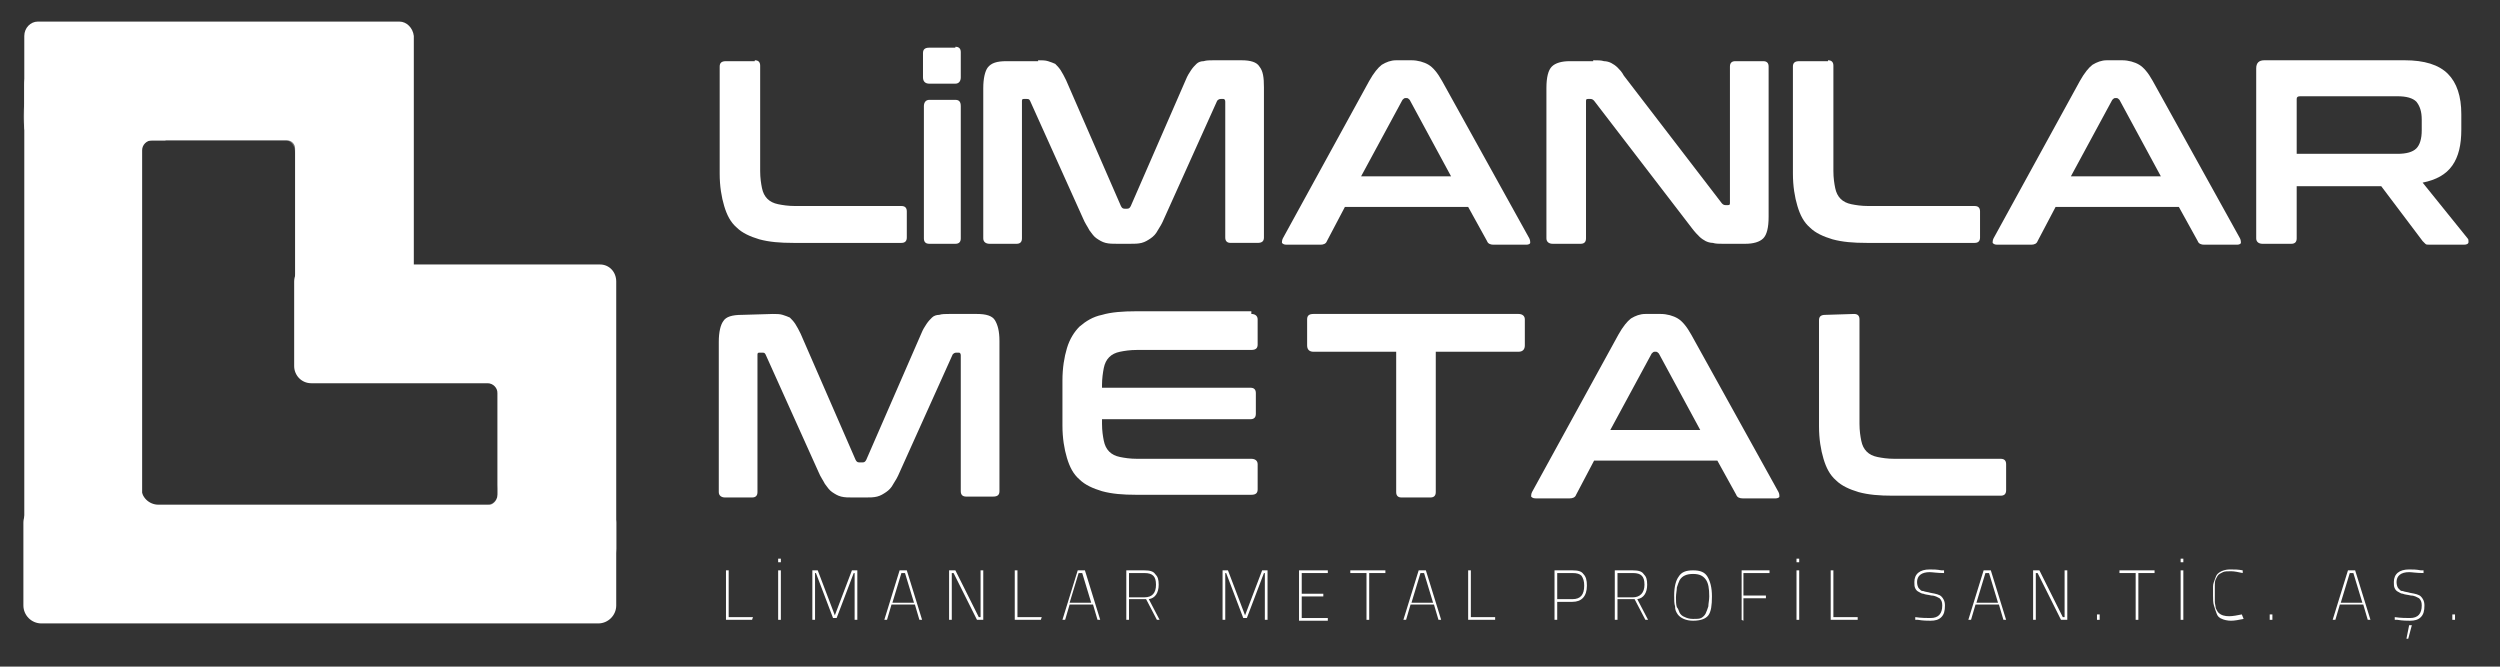 <?xml version="1.0" encoding="utf-8"?>
<!-- Generator: Adobe Illustrator 27.2.0, SVG Export Plug-In . SVG Version: 6.00 Build 0)  -->
<svg version="1.1" id="Layer_1" xmlns="http://www.w3.org/2000/svg" xmlns:xlink="http://www.w3.org/1999/xlink" x="0px" y="0px"
	 viewBox="0 0 277.9 74.1" style="enable-background:new 0 0 277.9 74.1;" xml:space="preserve">
<rect x="0" y="0" width="277.9" height="74.1" fill="#333333" stroke="none"/>
<style type="text/css">
	.st0{fill:#FFFFFF;}
	.st1{opacity:0.3;fill:#FFFFFF;enable-background:new    ;}
</style>
<g>
	<g>
		<g>
			<path class="st0" d="M83.9,6.7c0.4,0,0.6,0.2,0.6,0.6V19c0,0.8,0.1,1.4,0.2,1.9s0.3,0.9,0.6,1.2c0.3,0.3,0.7,0.5,1.2,0.6
				s1.1,0.2,1.9,0.2h11.8c0.4,0,0.6,0.2,0.6,0.6v2.9c0,0.4-0.2,0.6-0.6,0.6h-12c-1.5,0-2.7-0.1-3.8-0.4c-1-0.3-1.9-0.7-2.5-1.3
				c-0.7-0.6-1.1-1.4-1.4-2.4S80,20.7,80,19.3V7.4c0-0.4,0.2-0.6,0.7-0.6h3.2V6.7z"/>
			<path class="st0" d="M106.2,5.2c0.4,0,0.6,0.2,0.6,0.6v2.8c0,0.4-0.2,0.7-0.6,0.7h-2.9c-0.4,0-0.7-0.2-0.7-0.7V5.9
				c0-0.4,0.2-0.6,0.7-0.6h2.9V5.2z M106.2,11.1c0.4,0,0.6,0.2,0.6,0.7v14.7c0,0.4-0.2,0.6-0.6,0.6h-2.9c-0.4,0-0.6-0.2-0.6-0.6
				V11.8c0-0.4,0.2-0.7,0.6-0.7H106.2z"/>
			<path class="st0" d="M115.4,6.7c0.4,0,0.8,0,1.1,0.1c0.3,0.1,0.6,0.2,0.8,0.3c0.2,0.2,0.4,0.4,0.6,0.7s0.4,0.7,0.6,1.1l6.1,14
				c0.1,0.2,0.2,0.3,0.4,0.3h0.3c0.2,0,0.3-0.1,0.4-0.3l6.1-14c0.2-0.5,0.4-0.8,0.6-1.1c0.2-0.3,0.4-0.5,0.6-0.7
				c0.2-0.2,0.5-0.3,0.8-0.3c0.3-0.1,0.7-0.1,1.1-0.1h3.1c1,0,1.7,0.2,2,0.7c0.4,0.5,0.5,1.2,0.5,2.3v16.7c0,0.4-0.2,0.6-0.7,0.6h-3
				c-0.4,0-0.6-0.2-0.6-0.6V11.3c0-0.2-0.1-0.3-0.2-0.3h-0.3c-0.2,0-0.3,0.1-0.4,0.2l-5.9,13.1c-0.2,0.5-0.5,1-0.7,1.3
				c-0.2,0.4-0.5,0.7-0.8,0.9c-0.3,0.2-0.6,0.4-1,0.5s-0.8,0.1-1.3,0.1h-1.4c-0.5,0-0.9,0-1.3-0.1s-0.7-0.3-1-0.5s-0.5-0.5-0.8-0.9
				c-0.2-0.4-0.5-0.8-0.7-1.3l-5.9-13.1c-0.1-0.2-0.2-0.2-0.4-0.2h-0.3c-0.2,0-0.2,0.1-0.2,0.3v15.2c0,0.4-0.2,0.6-0.6,0.6h-3
				c-0.4,0-0.7-0.2-0.7-0.6V9.8c0-1.1,0.2-1.9,0.5-2.3c0.4-0.5,1-0.7,2.1-0.7h3.5V6.7z"/>
			<path class="st0" d="M156.9,6.7c0.7,0,1.4,0.2,1.9,0.5s1,0.9,1.5,1.8l9.7,17.5c0.1,0.2,0.1,0.4,0.1,0.5s-0.2,0.2-0.4,0.2H166
				c-0.3,0-0.6-0.1-0.7-0.4l-2.1-3.8h-13.7l-2,3.8c-0.1,0.3-0.4,0.4-0.7,0.4H143c-0.3,0-0.4-0.1-0.5-0.2c0-0.1,0-0.3,0.1-0.5
				L152.2,9c0.5-0.9,1-1.5,1.4-1.8c0.5-0.3,1-0.5,1.6-0.5H156.9z M151.3,19.6h10l-4.6-8.5c-0.1-0.1-0.2-0.2-0.3-0.2h-0.2
				c-0.1,0-0.2,0.1-0.3,0.2L151.3,19.6z"/>
			<path class="st0" d="M177.1,6.7c0.5,0,0.9,0,1.2,0.1c0.3,0,0.6,0.1,0.8,0.2s0.5,0.3,0.7,0.5s0.5,0.5,0.7,0.9l10.9,14.2
				c0.1,0.1,0.2,0.2,0.4,0.2h0.3c0.2,0,0.2-0.1,0.2-0.3V7.4c0-0.4,0.2-0.6,0.6-0.6h3.1c0.4,0,0.6,0.2,0.6,0.6v16.7
				c0,1.2-0.2,2-0.6,2.4c-0.4,0.4-1.1,0.6-2,0.6h-2.5c-0.4,0-0.8,0-1.1-0.1c-0.3,0-0.6-0.1-0.8-0.2s-0.5-0.3-0.7-0.5
				s-0.5-0.5-0.8-0.9l-10.9-14.2c-0.1-0.1-0.2-0.2-0.4-0.2h-0.3c-0.2,0-0.2,0.1-0.2,0.3v15.2c0,0.4-0.2,0.6-0.6,0.6h-3.1
				c-0.4,0-0.7-0.2-0.7-0.6V9.8c0-1.2,0.2-2,0.6-2.4c0.4-0.4,1.1-0.6,2-0.6h2.6V6.7z"/>
			<path class="st0" d="M203.2,6.7c0.4,0,0.6,0.2,0.6,0.6V19c0,0.8,0.1,1.4,0.2,1.9c0.1,0.5,0.3,0.9,0.6,1.2
				c0.3,0.3,0.7,0.5,1.2,0.6s1.1,0.2,1.9,0.2h11.8c0.4,0,0.6,0.2,0.6,0.6v2.9c0,0.4-0.2,0.6-0.6,0.6h-12c-1.5,0-2.7-0.1-3.8-0.4
				c-1-0.3-1.9-0.7-2.5-1.3c-0.7-0.6-1.1-1.4-1.4-2.4c-0.3-1-0.5-2.2-0.5-3.6V7.4c0-0.4,0.2-0.6,0.7-0.6h3.2V6.7z"/>
			<path class="st0" d="M235.9,6.7c0.7,0,1.4,0.2,1.9,0.5s1,0.9,1.5,1.8l9.7,17.5c0.1,0.2,0.1,0.4,0.1,0.5s-0.2,0.2-0.4,0.2H245
				c-0.3,0-0.6-0.1-0.7-0.4l-2.1-3.8h-13.7l-2,3.8c-0.1,0.3-0.4,0.4-0.7,0.4H222c-0.3,0-0.4-0.1-0.5-0.2c0-0.1,0-0.3,0.1-0.5
				L231.2,9c0.5-0.9,1-1.5,1.4-1.8c0.5-0.3,1-0.5,1.6-0.5H235.9z M230.2,19.6h10l-4.6-8.5c-0.1-0.1-0.2-0.2-0.3-0.2h-0.2
				c-0.1,0-0.2,0.1-0.3,0.2L230.2,19.6z"/>
			<path class="st0" d="M267.3,6.7c2.2,0,3.8,0.5,4.8,1.5s1.5,2.5,1.5,4.5v1.7c0,1.7-0.3,3-1,4s-1.8,1.6-3.3,1.9l5,6.2
				c0.1,0.1,0.1,0.2,0.1,0.4c0,0.2-0.2,0.3-0.5,0.3h-3.8c-0.3,0-0.4,0-0.5-0.1s-0.2-0.2-0.3-0.3l-4.6-6.1h-9.4v5.8
				c0,0.4-0.2,0.6-0.6,0.6h-3.2c-0.4,0-0.7-0.2-0.7-0.6V7.6c0-0.6,0.3-0.9,0.9-0.9H267.3z M255.3,17.1h11.2c1,0,1.7-0.2,2.1-0.6
				s0.6-1.1,0.6-2v-1.2c0-0.9-0.2-1.5-0.6-2c-0.4-0.4-1.1-0.6-2.1-0.6h-10.8c-0.3,0-0.4,0.1-0.4,0.3V17.1z"/>
		</g>
	</g>
	<g>
		<g>
			<path class="st0" d="M85.9,34.9c0.4,0,0.8,0,1.1,0.1c0.3,0.1,0.6,0.2,0.8,0.3c0.2,0.2,0.4,0.4,0.6,0.7s0.4,0.7,0.6,1.1l6.1,14
				c0.1,0.2,0.2,0.3,0.4,0.3h0.4c0.2,0,0.3-0.1,0.4-0.3l6.1-14c0.2-0.5,0.4-0.8,0.6-1.1s0.4-0.5,0.6-0.7s0.5-0.3,0.8-0.3
				c0.3-0.1,0.7-0.1,1.1-0.1h3.1c1,0,1.7,0.2,2,0.7s0.5,1.2,0.5,2.3v16.7c0,0.4-0.2,0.6-0.7,0.6h-3c-0.4,0-0.6-0.2-0.6-0.6V39.5
				c0-0.2-0.1-0.3-0.2-0.3h-0.3c-0.2,0-0.3,0.1-0.4,0.2L100,52.5c-0.2,0.5-0.5,1-0.7,1.3c-0.2,0.4-0.5,0.7-0.8,0.9s-0.6,0.4-1,0.5
				s-0.8,0.1-1.3,0.1h-1.4c-0.5,0-0.9,0-1.3-0.1s-0.7-0.3-1-0.5s-0.5-0.5-0.8-0.9c-0.2-0.4-0.5-0.8-0.7-1.3l-5.9-13.1
				c-0.1-0.2-0.2-0.2-0.4-0.2h-0.3c-0.2,0-0.2,0.1-0.2,0.3v15.2c0,0.4-0.2,0.6-0.6,0.6h-3c-0.4,0-0.7-0.2-0.7-0.6V38
				c0-1.1,0.2-1.9,0.5-2.3c0.3-0.5,1-0.7,2.1-0.7L85.9,34.9L85.9,34.9z"/>
			<path class="st0" d="M139.1,34.9c0.4,0,0.7,0.2,0.7,0.6v2.8c0,0.4-0.2,0.6-0.7,0.6h-12.7c-0.8,0-1.4,0.1-1.9,0.2
				c-0.5,0.1-0.9,0.3-1.2,0.6c-0.3,0.3-0.5,0.7-0.6,1.2s-0.2,1.2-0.2,1.9v0.3H139c0.4,0,0.6,0.2,0.6,0.6V46c0,0.4-0.2,0.6-0.6,0.6
				h-16.5v0.5c0,0.8,0.1,1.4,0.2,1.9s0.3,0.9,0.6,1.2c0.3,0.3,0.7,0.5,1.2,0.6s1.1,0.2,1.9,0.2h12.7c0.4,0,0.7,0.2,0.7,0.6v2.8
				c0,0.4-0.2,0.6-0.7,0.6h-12.8c-1.5,0-2.7-0.1-3.8-0.4c-1-0.3-1.9-0.7-2.5-1.3c-0.7-0.6-1.1-1.4-1.4-2.4s-0.5-2.2-0.5-3.6v-5
				c0-1.4,0.2-2.6,0.5-3.6s0.8-1.8,1.4-2.4c0.7-0.6,1.5-1.1,2.5-1.3c1-0.3,2.3-0.4,3.8-0.4h12.8V34.9z"/>
			<path class="st0" d="M168.8,34.9c0.4,0,0.7,0.2,0.7,0.6v2.9c0,0.4-0.2,0.7-0.7,0.7h-9.2v15.6c0,0.4-0.2,0.6-0.6,0.6h-3.2
				c-0.4,0-0.6-0.2-0.6-0.6V39.1H146c-0.4,0-0.7-0.2-0.7-0.7v-2.9c0-0.4,0.2-0.6,0.7-0.6C146,34.9,168.8,34.9,168.8,34.9z"/>
			<path class="st0" d="M184.6,34.9c0.7,0,1.4,0.2,1.9,0.5s1,0.9,1.5,1.8l9.7,17.5c0.1,0.2,0.1,0.4,0.1,0.5s-0.2,0.2-0.4,0.2h-3.7
				c-0.3,0-0.6-0.1-0.7-0.4l-2.1-3.8h-13.7l-2,3.8c-0.1,0.3-0.4,0.4-0.7,0.4h-3.8c-0.3,0-0.4-0.1-0.5-0.2c0-0.1,0-0.3,0.1-0.5
				l9.6-17.5c0.5-0.9,1-1.5,1.4-1.8c0.5-0.3,1-0.5,1.6-0.5H184.6z M179,47.8h10l-4.6-8.5c-0.1-0.1-0.2-0.2-0.3-0.2h-0.2
				c-0.1,0-0.2,0.1-0.3,0.2L179,47.8z"/>
			<path class="st0" d="M206.1,34.9c0.4,0,0.6,0.2,0.6,0.6v11.6c0,0.8,0.1,1.4,0.2,1.9c0.1,0.5,0.3,0.9,0.6,1.2s0.7,0.5,1.2,0.6
				s1.1,0.2,1.9,0.2h11.8c0.4,0,0.6,0.2,0.6,0.6v2.9c0,0.4-0.2,0.6-0.6,0.6h-12c-1.5,0-2.7-0.1-3.8-0.4c-1-0.3-1.9-0.7-2.5-1.3
				c-0.7-0.6-1.1-1.4-1.4-2.4c-0.3-1-0.5-2.2-0.5-3.6V35.6c0-0.4,0.2-0.6,0.7-0.6L206.1,34.9L206.1,34.9z"/>
		</g>
	</g>
	<g>
		<g>
			<path class="st0" d="M83.6,68.9h-2.9v-5.5H81v5.2h2.7L83.6,68.9L83.6,68.9z"/>
			<path class="st0" d="M86.5,68.9v-5.5h0.3v5.5H86.5z M86.5,62.5v-0.4h0.3v0.4H86.5z"/>
			<path class="st0" d="M90.3,68.9v-5.5h0.6l1.9,5l1.9-5h0.6v5.5H95v-5.2h-0.1l-1.9,5h-0.4l-1.9-5h-0.1v5.2
				C90.6,68.9,90.3,68.9,90.3,68.9z"/>
			<path class="st0" d="M98.3,68.9l1.7-5.5h0.8l1.7,5.5h-0.3l-0.5-1.7h-2.6l-0.5,1.7H98.3z M100.2,63.7l-1,3.3h2.4l-1-3.3H100.2z"/>
			<path class="st0" d="M105.5,68.9v-5.5h0.7l2.6,5.2h0.2v-5.2h0.3v5.5h-0.7l-2.6-5.2h-0.2v5.2C105.8,68.9,105.5,68.9,105.5,68.9z"
				/>
			<path class="st0" d="M115.7,68.9h-2.9v-5.5h0.3v5.2h2.7L115.7,68.9L115.7,68.9z"/>
			<path class="st0" d="M118.1,68.9l1.7-5.5h0.8l1.7,5.5H122l-0.5-1.7h-2.6l-0.5,1.7H118.1z M119.9,63.7l-1,3.3h2.4l-1-3.3H119.9z"
				/>
			<path class="st0" d="M125.5,66.6v2.3h-0.3v-5.5h2c0.6,0,1,0.1,1.2,0.4c0.3,0.3,0.4,0.6,0.4,1.2c0,0.9-0.4,1.5-1.1,1.6l1.2,2.3
				h-0.3l-1.2-2.3H125.5z M128.5,65c0-0.5-0.1-0.8-0.3-1c-0.2-0.2-0.5-0.3-1-0.3h-1.7v2.7h1.7C128.1,66.4,128.5,65.9,128.5,65z"/>
			<path class="st0" d="M135.9,68.9v-5.5h0.6l1.9,5l1.9-5h0.6v5.5h-0.3v-5.2h-0.1l-1.9,5h-0.4l-1.9-5h-0.1v5.2
				C136.2,68.9,135.9,68.9,135.9,68.9z"/>
			<path class="st0" d="M144.4,68.9v-5.5h3.2v0.3h-2.9V66h2.4v0.3h-2.4v2.4h2.9V69h-3.2V68.9z"/>
			<path class="st0" d="M150.1,63.7v-0.3h3.9v0.3h-1.8v5.2h-0.3v-5.2H150.1z"/>
			<path class="st0" d="M156,68.9l1.7-5.5h0.8l1.7,5.5h-0.3l-0.5-1.7h-2.6l-0.5,1.7H156z M157.9,63.7l-1,3.3h2.4l-1-3.3H157.9z"/>
			<path class="st0" d="M166.1,68.9h-2.9v-5.5h0.3v5.2h2.7v0.3H166.1z"/>
			<path class="st0" d="M174.8,66.9h-1.7v2h-0.3v-5.5h2c0.6,0,1,0.1,1.2,0.4c0.3,0.3,0.4,0.7,0.4,1.3
				C176.4,66.3,175.8,66.9,174.8,66.9z M173.1,66.6h1.7c0.9,0,1.3-0.5,1.3-1.5c0-0.5-0.1-0.8-0.3-1.1c-0.2-0.2-0.5-0.3-1-0.3h-1.7
				V66.6z"/>
			<path class="st0" d="M179.8,66.6v2.3h-0.3v-5.5h2c0.6,0,1,0.1,1.2,0.4c0.3,0.3,0.4,0.6,0.4,1.2c0,0.9-0.4,1.5-1.1,1.6l1.2,2.3
				h-0.3l-1.2-2.3H179.8z M182.8,65c0-0.5-0.1-0.8-0.3-1c-0.2-0.2-0.5-0.3-1-0.3h-1.7v2.7h1.7C182.3,66.4,182.8,65.9,182.8,65z"/>
			<path class="st0" d="M186.5,68.3c-0.2-0.3-0.3-0.5-0.3-0.9c-0.1-0.3-0.1-0.7-0.1-1.2c0-1,0.2-1.7,0.5-2.1
				c0.3-0.5,0.8-0.7,1.6-0.7s1.3,0.2,1.6,0.7s0.5,1.2,0.5,2.2s-0.1,1.7-0.4,2.1c-0.3,0.4-0.9,0.6-1.7,0.6
				C187.4,69,186.8,68.7,186.5,68.3z M186.7,68.1c0.1,0.2,0.3,0.4,0.6,0.5c0.2,0.1,0.5,0.2,0.9,0.2s0.7,0,0.9-0.1s0.4-0.3,0.5-0.5
				s0.2-0.5,0.3-0.8c0-0.3,0.1-0.7,0.1-1.1c0-0.9-0.1-1.5-0.4-1.9c-0.3-0.4-0.7-0.6-1.4-0.6s-1.2,0.2-1.5,0.7
				c-0.1,0.2-0.2,0.5-0.3,0.8c0,0.3-0.1,0.7-0.1,1.1s0,0.8,0.1,1.1C186.5,67.6,186.6,67.8,186.7,68.1z"/>
			<path class="st0" d="M193.6,68.9v-5.5h3.1v0.3h-2.9v2.5h2.5v0.3h-2.5V69L193.6,68.9L193.6,68.9z"/>
			<path class="st0" d="M199.7,68.9v-5.5h0.3v5.5H199.7z M199.7,62.5v-0.4h0.3v0.4H199.7z"/>
			<path class="st0" d="M206.4,68.9h-2.9v-5.5h0.3v5.2h2.7v0.3H206.4z"/>
			<path class="st0" d="M214.5,63.6c-0.9,0-1.4,0.4-1.4,1.1c0,0.3,0.1,0.6,0.2,0.7c0.1,0.1,0.1,0.1,0.2,0.2s0.2,0.1,0.3,0.1
				c0.2,0.1,0.5,0.1,0.8,0.2c0.6,0.1,1,0.2,1.2,0.4c0.2,0.2,0.4,0.5,0.4,1c0,0.6-0.1,1-0.4,1.3c-0.3,0.3-0.7,0.4-1.2,0.4
				c-0.3,0-0.8,0-1.4-0.1h-0.3v-0.3c0.7,0.1,1.3,0.1,1.7,0.1c0.9,0,1.3-0.5,1.3-1.4c0-0.4-0.1-0.6-0.3-0.8c-0.2-0.1-0.5-0.3-0.9-0.3
				c-0.4-0.1-0.7-0.1-0.9-0.2c-0.2,0-0.3-0.1-0.5-0.2s-0.3-0.2-0.4-0.4c-0.1-0.2-0.1-0.4-0.1-0.7c0-0.9,0.6-1.4,1.7-1.4
				c0.4,0,0.8,0,1.3,0.1h0.3v0.3C215.3,63.7,214.8,63.6,214.5,63.6z"/>
			<path class="st0" d="M218.8,68.9l1.7-5.5h0.8l1.7,5.5h-0.3l-0.5-1.7h-2.6l-0.5,1.7H218.8z M220.7,63.7l-1,3.3h2.4l-1-3.3H220.7z"
				/>
			<path class="st0" d="M226,68.9v-5.5h0.7l2.6,5.2h0.2v-5.2h0.3v5.5h-0.7l-2.6-5.2h-0.2v5.2C226.3,68.9,226,68.9,226,68.9z"/>
			<path class="st0" d="M233.1,68.9v-0.6h0.3v0.6H233.1z"/>
			<path class="st0" d="M235.6,63.7v-0.3h3.9v0.3h-1.8v5.2h-0.3v-5.2H235.6z"/>
			<path class="st0" d="M242.4,68.9v-5.5h0.3v5.5H242.4z M242.4,62.5v-0.4h0.3v0.4H242.4z"/>
			<path class="st0" d="M249.4,68.8c-0.5,0.1-1,0.2-1.4,0.2s-0.8-0.1-1-0.2c-0.3-0.1-0.5-0.3-0.6-0.6c-0.1-0.3-0.2-0.5-0.3-0.9
				c-0.1-0.3-0.1-0.7-0.1-1.1s0-0.8,0-1c0-0.3,0.1-0.5,0.2-0.8c0.1-0.3,0.2-0.5,0.3-0.6c0.3-0.3,0.8-0.5,1.4-0.5
				c0.5,0,0.9,0,1.4,0.1v0.3c-0.5-0.1-0.9-0.2-1.3-0.2c-0.4,0-0.7,0-0.9,0.1s-0.4,0.2-0.5,0.3s-0.2,0.3-0.3,0.5s-0.1,0.5-0.1,0.7
				s0,0.5,0,0.9c0,0.3,0,0.6,0,0.9c0,0.2,0.1,0.5,0.1,0.7c0.1,0.2,0.2,0.4,0.3,0.5c0.3,0.3,0.7,0.4,1.2,0.4c0.4,0,0.9-0.1,1.4-0.2
				L249.4,68.8z"/>
			<path class="st0" d="M252.3,68.9v-0.6h0.3v0.6H252.3z"/>
			<path class="st0" d="M259.3,68.9l1.7-5.5h0.8l1.7,5.5h-0.3l-0.5-1.7h-2.6l-0.5,1.7H259.3z M261.2,63.7l-1,3.3h2.4l-1-3.3H261.2z"
				/>
			<path class="st0" d="M267.8,63.6c-0.9,0-1.4,0.4-1.4,1.1c0,0.3,0.1,0.6,0.2,0.7s0.1,0.1,0.2,0.2s0.2,0.1,0.3,0.1
				c0.2,0.1,0.5,0.1,0.8,0.2c0.6,0.1,1,0.2,1.2,0.4c0.2,0.2,0.4,0.5,0.4,1c0,0.6-0.1,1-0.4,1.3s-0.7,0.4-1.2,0.4
				c-0.3,0-0.8,0-1.4-0.1h-0.3v-0.3c0.7,0.1,1.3,0.1,1.7,0.1c0.9,0,1.3-0.5,1.3-1.4c0-0.4-0.1-0.6-0.3-0.8c-0.2-0.1-0.5-0.3-0.9-0.3
				c-0.4-0.1-0.7-0.1-0.9-0.2c-0.2,0-0.3-0.1-0.5-0.2s-0.3-0.2-0.4-0.4c-0.1-0.2-0.1-0.4-0.1-0.7c0-0.9,0.6-1.4,1.7-1.4
				c0.4,0,0.8,0,1.3,0.1h0.3v0.3C268.6,63.7,268.1,63.6,267.8,63.6z M267.8,69.5h0.3l-0.4,1.5h-0.2L267.8,69.5z"/>
			<path class="st0" d="M272.6,68.9v-0.6h0.3v0.6H272.6z"/>
		</g>
	</g>
	<g>
		<path class="st0" d="M66.7,29.4h-2.3h-4.8h-25c-1,0-1.9,0.8-1.9,1.9v9.4c0,1,0.8,1.9,1.9,1.9h19.6c0.6,0,1.1,0.5,1.1,1.1V55
			c0,0.7-0.6,1.2-1.2,1.2h-5.7v2.4h6.9V61c0,2.3,1.9,4.2,4.2,4.2h4.8c2.3,0,4.2-1.9,4.2-4.2V40.7v-7.1v-2.3
			C68.5,30.2,67.7,29.4,66.7,29.4z"/>
		<path class="st1" d="M53.8,42.5c0,0,4.2-0.7,4.6,3.5v10.1h-4.2c0,0,1.5,0,1.1-2.2V43.6C55.4,43.6,55.4,42.5,53.8,42.5z"/>
		<path class="st0" d="M66.6,56.1h-48h-1c-1,0-1.9-0.8-1.9-1.9v-0.8c-0.7-0.2-1.9-0.5-1.9-0.3s-0.8,2-0.6,3H4.6c-1.1,0-2,0.9-2,2
			v9.2c0,1.1,0.9,2,2,2h61.9c1.1,0,2-0.9,2-2v-9.2C68.5,57,67.6,56.1,66.6,56.1z"/>
		<path class="st0" d="M18.2,15.1C18.1,15,16.9,15,16.1,15c-0.1,0-0.2,0-0.3,0V9.4c0-1.3-1.1-2.4-2.4-2.4H5.1C3.8,6.9,2.7,8,2.7,9.4
			v57.4c0,1.3,1.1,2.4,2.4,2.4h8.3c1.3,0,2.4-1.1,2.4-2.4V51.4V17.8l0,0v-1.1c0-0.6,0.5-1.1,1.1-1.1h1.5
			C18.4,15.4,18.3,15.2,18.2,15.1z"/>
		<path class="st0" d="M44.4,2.4h-0.5h-9H4.2C3.4,2.4,2.7,3.1,2.7,4v10c0,0.9,0.7,1.6,1.6,1.6h27.6c0.5,0,0.9,0.4,0.9,0.9v23.9
			c0,1.1,0.6,2.1,2.1,2.1h9c1.1,0,2.1-0.5,2.1-1.6V14V4.5V4C45.9,3.1,45.2,2.4,44.4,2.4z"/>
		<path class="st1" d="M32.8,17.1c0,0,0.8-5.1-4.2-5.5s-25.9,0-25.9,0s-0.7,4,1.5,4h27.6c0,0,0.3,0,0.6,0.3S32.8,16.6,32.8,17.1z"/>
	</g>
</g>
</svg>
